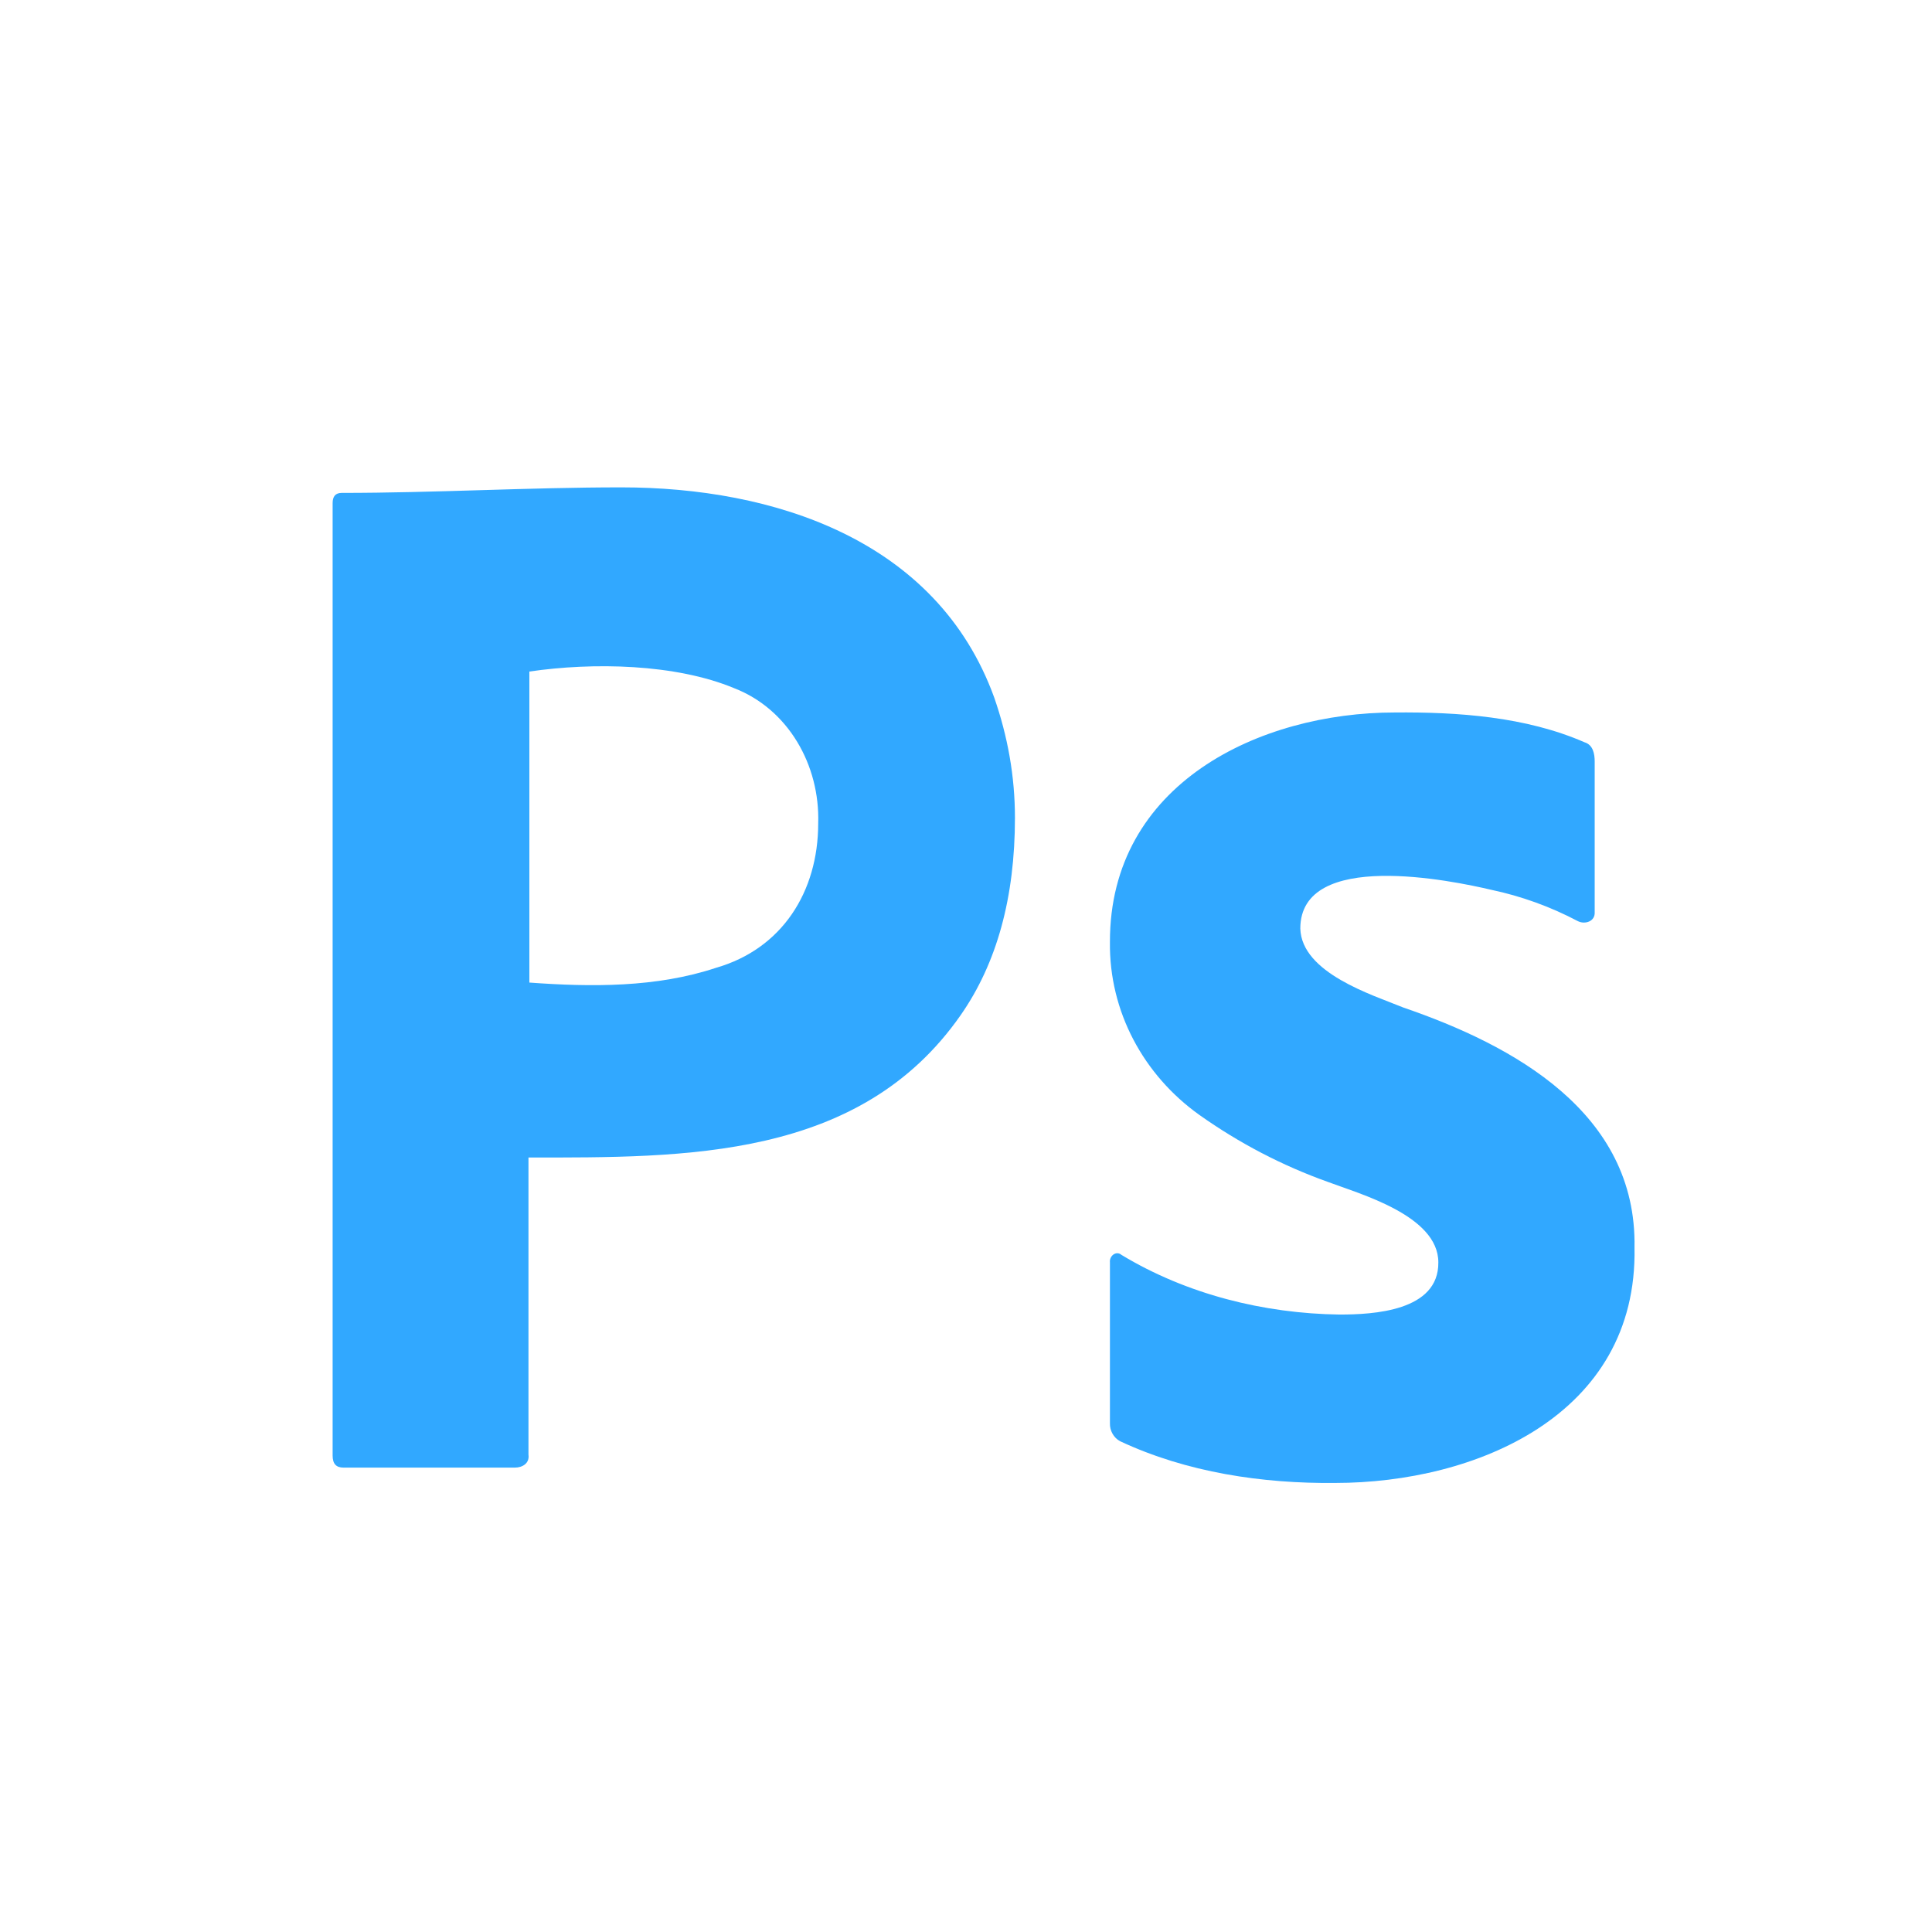 <svg width="54" height="54" viewBox="0 0 54 54" fill="none" xmlns="http://www.w3.org/2000/svg">
<path d="M9.297 40.684V14.061C9.297 13.88 9.373 13.777 9.55 13.777C12.156 13.777 14.762 13.622 17.369 13.622C21.601 13.622 26.182 15.068 27.788 19.494C28.166 20.581 28.368 21.694 28.368 22.858C28.368 25.083 27.863 26.92 26.854 28.369C24.035 32.416 19.15 32.353 14.771 32.353V40.658C14.806 40.904 14.596 41.02 14.393 41.02H9.6C9.398 41.02 9.297 40.916 9.297 40.684ZM14.796 18.77V27.463C16.533 27.59 18.35 27.604 20.018 27.049C21.86 26.518 22.869 24.924 22.869 23.013C22.92 21.385 22.033 19.823 20.523 19.236C18.874 18.55 16.576 18.509 14.796 18.77Z" fill="#31A8FF"/>
<path d="M44.101 25.746C43.338 25.343 42.525 25.049 41.684 24.871C40.604 24.617 36.345 23.727 36.344 25.954C36.382 27.197 38.355 27.806 39.227 28.162C42.288 29.212 45.753 31.091 45.685 34.868C45.778 39.569 41.223 41.449 37.318 41.449C35.286 41.47 33.168 41.155 31.308 40.283C31.13 40.189 31.016 39.988 31.023 39.783V35.284C31.003 35.104 31.197 34.946 31.348 35.076C33.171 36.178 35.331 36.714 37.44 36.742C38.371 36.742 40.216 36.652 40.202 35.284C40.202 33.972 37.995 33.368 37.115 33.035C35.84 32.58 34.631 31.949 33.521 31.161C31.97 30.054 30.997 28.28 31.023 26.329C31.014 21.902 35.207 19.915 38.984 19.914C40.749 19.899 42.645 20.03 44.288 20.747C44.524 20.817 44.573 21.066 44.572 21.289V25.496C44.587 25.757 44.297 25.846 44.101 25.746Z" fill="#31A8FF"/>
</svg>
